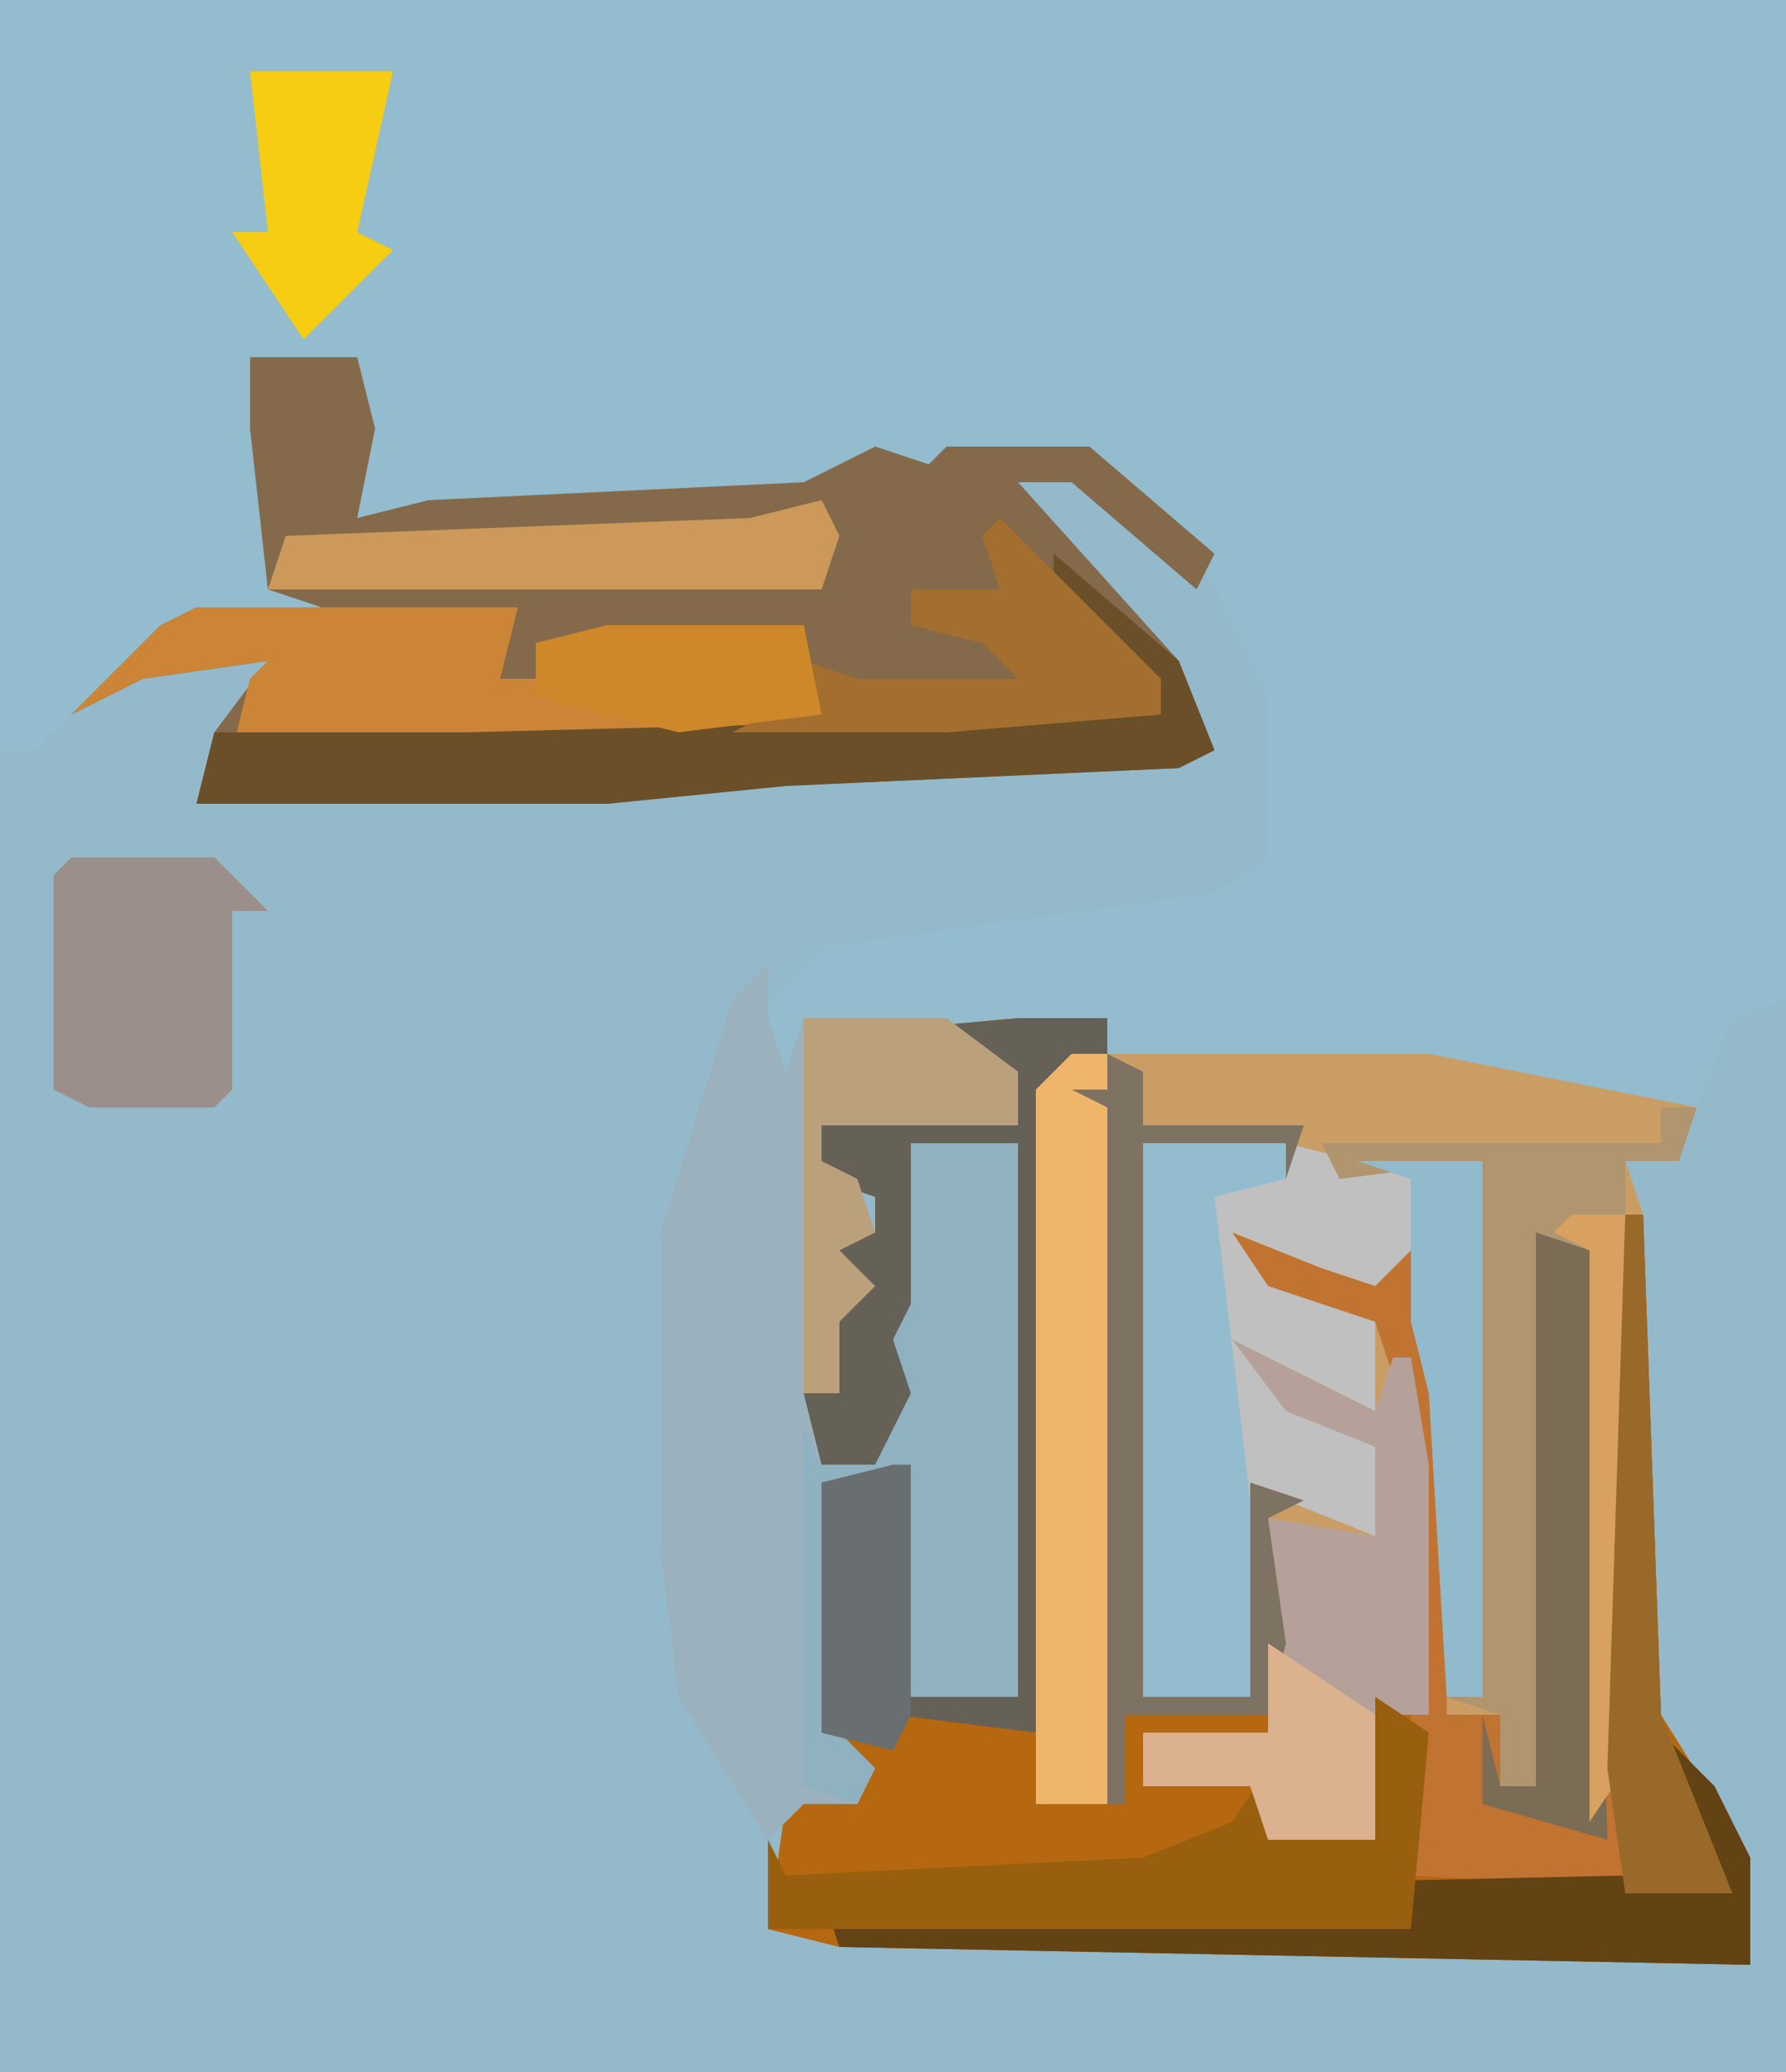 <?xml version="1.0" encoding="UTF-8"?>
<svg version="1.1" xmlns="http://www.w3.org/2000/svg" width="100" height="116">
<path d="M0,0 L100,0 L100,116 L0,116 Z " fill="#94B9CA" transform="translate(0,0)"/>
<path d="M0,0 L100,0 L100,56 L97,57 L95,62 L87,61 L80,60 L62,59 L62,57 L53,58 L45,57 L44,63 L42,60 L43,56 L46,53 L68,50 L71,48 L71,39 L67,31 L61,26 L53,26 L51,27 L48,26 L45,28 L20,29 L20,21 L14,21 L15,24 L15,33 L19,34 L17,35 L11,35 L5,39 L2,42 L0,42 Z " fill="#93BCCE" transform="translate(0,0)"/>
<path d="M0,0 L5,0 L5,2 L23,2 L38,5 L37,8 L34,8 L35,11 L36,39 L41,47 L41,53 L-10,52 L-14,51 L-13,44 L-11,43 L-9,44 L-9,42 L-11,40 L-11,26 L-6,25 L-6,38 L0,38 L0,7 L-6,7 L-6,16 L-7,18 L-6,21 L-8,25 L-11,25 L-12,21 L-11,16 L-10,12 L-8,12 L-8,10 L-11,9 L-11,6 L0,6 L0,3 L-11,2 L-11,1 Z " fill="#C99D64" transform="translate(57,57)"/>
<path d="M0,0 L5,0 L5,2 L2,4 L1,44 L6,44 L6,39 L14,39 L14,40 L7,40 L7,43 L14,42 L14,46 L20,46 L20,38 L23,39 L22,25 L21,20 L20,17 L14,15 L12,12 L17,14 L20,15 L22,13 L24,21 L24,39 L27,39 L27,43 L29,43 L29,12 L32,13 L33,42 L34,11 L35,11 L36,39 L41,47 L41,53 L-10,52 L-14,51 L-13,44 L-11,43 L-9,44 L-9,42 L-11,40 L-11,26 L-6,25 L-6,38 L0,38 L0,7 L-6,7 L-6,16 L-7,18 L-6,21 L-8,25 L-11,25 L-12,21 L-11,16 L-10,12 L-8,12 L-8,10 L-11,9 L-11,6 L0,6 L0,3 L-11,2 L-11,1 Z " fill="#B5680F" transform="translate(57,57)"/>
<path d="M0,0 L6,0 L7,4 L6,9 L10,8 L31,7 L35,5 L38,6 L39,5 L47,5 L54,11 L53,13 L46,7 L43,7 L52,17 L54,22 L52,23 L30,24 L20,25 L-3,25 L-2,21 L1,17 L-6,18 L-10,20 L-5,15 L-3,14 L4,14 L1,13 L0,4 Z " fill="#84694B" transform="translate(14,20)"/>
<path d="M0,0 L0,3 L1,6 L2,3 L10,3 L14,6 L14,9 L3,9 L3,11 L5,12 L6,15 L4,16 L6,18 L4,20 L4,24 L2,24 L3,28 L6,27 L5,25 L7,24 L7,22 L5,21 L7,19 L8,10 L14,10 L14,41 L8,41 L7,29 L6,31 L3,31 L3,34 L6,35 L4,37 L4,43 L6,45 L5,47 L2,47 L0,49 L-5,41 L-6,33 L-6,15 L-2,2 Z " fill="#9BB1BE" transform="translate(43,54)"/>
<path d="M0,0 L8,0 L12,1 L19,1 L19,31 L17,31 L16,14 L14,9 L6,6 L13,10 L13,15 L9,14 L7,13 L13,17 L13,22 L8,20 L6,19 L6,31 L0,31 Z " fill="#C0C0C0" transform="translate(64,64)"/>
<path d="M0,0 L1,0 L2,28 L6,38 L-12,37 L-12,14 L-13,9 L-14,6 L-20,4 L-22,1 L-17,3 L-14,4 L-12,2 L-10,10 L-10,28 L-7,28 L-7,32 L-5,32 L-5,1 L-2,2 L-1,31 Z " fill="#C17331" transform="translate(91,68)"/>
<path d="M0,0 L6,0 L6,31 L0,31 L-1,19 L-2,21 L-5,21 L-5,24 L-2,25 L-4,27 L-4,33 L-2,35 L-3,37 L-6,36 L-6,16 L-5,18 L-2,17 L-3,15 L-1,14 L-1,12 L-3,11 L-1,9 Z " fill="#8FB1C0" transform="translate(51,64)"/>
<path d="M0,0 L18,0 L17,4 L19,4 L19,2 L23,1 L34,1 L35,6 L30,7 L15,8 L2,8 L3,4 L4,3 L-3,4 L-7,6 L-2,1 Z " fill="#CC8436" transform="translate(11,34)"/>
<path d="M0,0 L2,0 L1,3 L-2,3 L-2,37 L-4,40 L-4,8 L-6,8 L-7,38 L-9,38 L-9,34 L-12,33 L-10,33 L-10,3 L-18,4 L-19,2 L0,2 Z " fill="#B0956F" transform="translate(93,62)"/>
<path d="M0,0 L5,0 L5,2 L2,4 L1,40 L-7,39 L-7,41 L-11,40 L-11,26 L-6,25 L-6,38 L0,38 L0,7 L-6,7 L-6,16 L-7,18 L-6,21 L-8,25 L-11,25 L-12,21 L-11,16 L-10,12 L-8,12 L-8,10 L-11,9 L-11,6 L0,6 L0,3 L-11,2 L-11,1 Z " fill="#666157" transform="translate(57,57)"/>
<path d="M0,0 L4,2 L8,4 L9,1 L10,1 L11,7 L11,21 L9,21 L8,28 L2,28 L1,25 L-5,25 L-5,22 L2,22 L2,10 L8,11 L8,6 L3,4 Z " fill="#B5A19A" transform="translate(69,75)"/>
<path d="M0,0 L7,6 L9,11 L7,12 L-15,13 L-25,14 L-48,14 L-47,10 L-33,10 L6,9 L0,2 Z " fill="#6A4F29" transform="translate(59,31)"/>
<path d="M0,0 L2,0 L2,42 L-2,42 L-2,2 Z " fill="#EFB66B" transform="translate(60,59)"/>
<path d="M0,0 L8,0 L8,2 L4,3 L6,20 L6,31 L0,31 Z " fill="#93BCCF" transform="translate(64,64)"/>
<path d="M0,0 L3,3 L5,7 L5,13 L-46,12 L-47,9 L-2,8 L3,8 L0,2 Z " fill="#634213" transform="translate(93,97)"/>
<path d="M0,0 L8,0 L11,3 L9,3 L9,13 L8,14 L1,14 L-1,13 L-1,1 Z " fill="#9A8F8A" transform="translate(4,48)"/>
<path d="M0,0 L3,2 L2,13 L-34,13 L-34,8 L-33,10 L-13,9 L-8,7 L-6,4 L-6,8 L0,8 Z " fill="#985F0F" transform="translate(77,95)"/>
<path d="M0,0 L2,1 L2,4 L11,4 L10,7 L10,5 L2,5 L2,36 L8,36 L8,24 L11,25 L9,26 L10,33 L9,37 L1,37 L1,42 L0,42 L0,3 L-2,2 L0,2 Z " fill="#7E7363" transform="translate(62,59)"/>
<path d="M0,0 L3,1 L4,34 L-3,32 L-3,27 L-2,31 L0,31 Z " fill="#7A6C55" transform="translate(86,69)"/>
<path d="M0,0 L5,5 L9,9 L9,11 L-3,12 L-15,12 L-11,10 L-11,8 L-8,9 L1,9 L-1,7 L-5,6 L-5,4 L0,4 L-1,1 Z " fill="#A46F2E" transform="translate(56,29)"/>
<path d="M0,0 L1,2 L0,5 L-31,5 L-30,2 L-4,1 Z " fill="#CC995B" transform="translate(46,28)"/>
<path d="M0,0 L8,0 L6,9 L8,10 L3,15 L-1,9 L1,9 Z " fill="#F6CD12" transform="translate(14,4)"/>
<path d="M0,0 L7,0 L7,30 L5,30 L4,13 L3,9 L3,1 Z " fill="#92BACD" transform="translate(76,65)"/>
<path d="M0,0 L8,0 L12,3 L12,6 L1,6 L1,8 L3,9 L4,12 L2,13 L4,15 L2,17 L2,21 L0,21 Z " fill="#BAA17C" transform="translate(45,57)"/>
<path d="M0,0 L6,4 L6,11 L0,11 L-1,8 L-7,8 L-7,5 L0,5 Z " fill="#DBB18E" transform="translate(71,92)"/>
<path d="M0,0 L11,0 L12,5 L4,6 L-4,4 L-4,1 Z " fill="#CE882A" transform="translate(34,35)"/>
<path d="M0,0 L3,0 L3,31 L1,34 L1,2 L-1,1 Z " fill="#D8A160" transform="translate(88,68)"/>
<path d="M0,0 L1,0 L2,28 L6,38 L0,38 L-1,31 Z " fill="#986929" transform="translate(91,68)"/>
<path d="M0,0 L1,0 L1,14 L0,16 L-4,15 L-4,1 Z " fill="#696F70" transform="translate(50,82)"/>
</svg>
